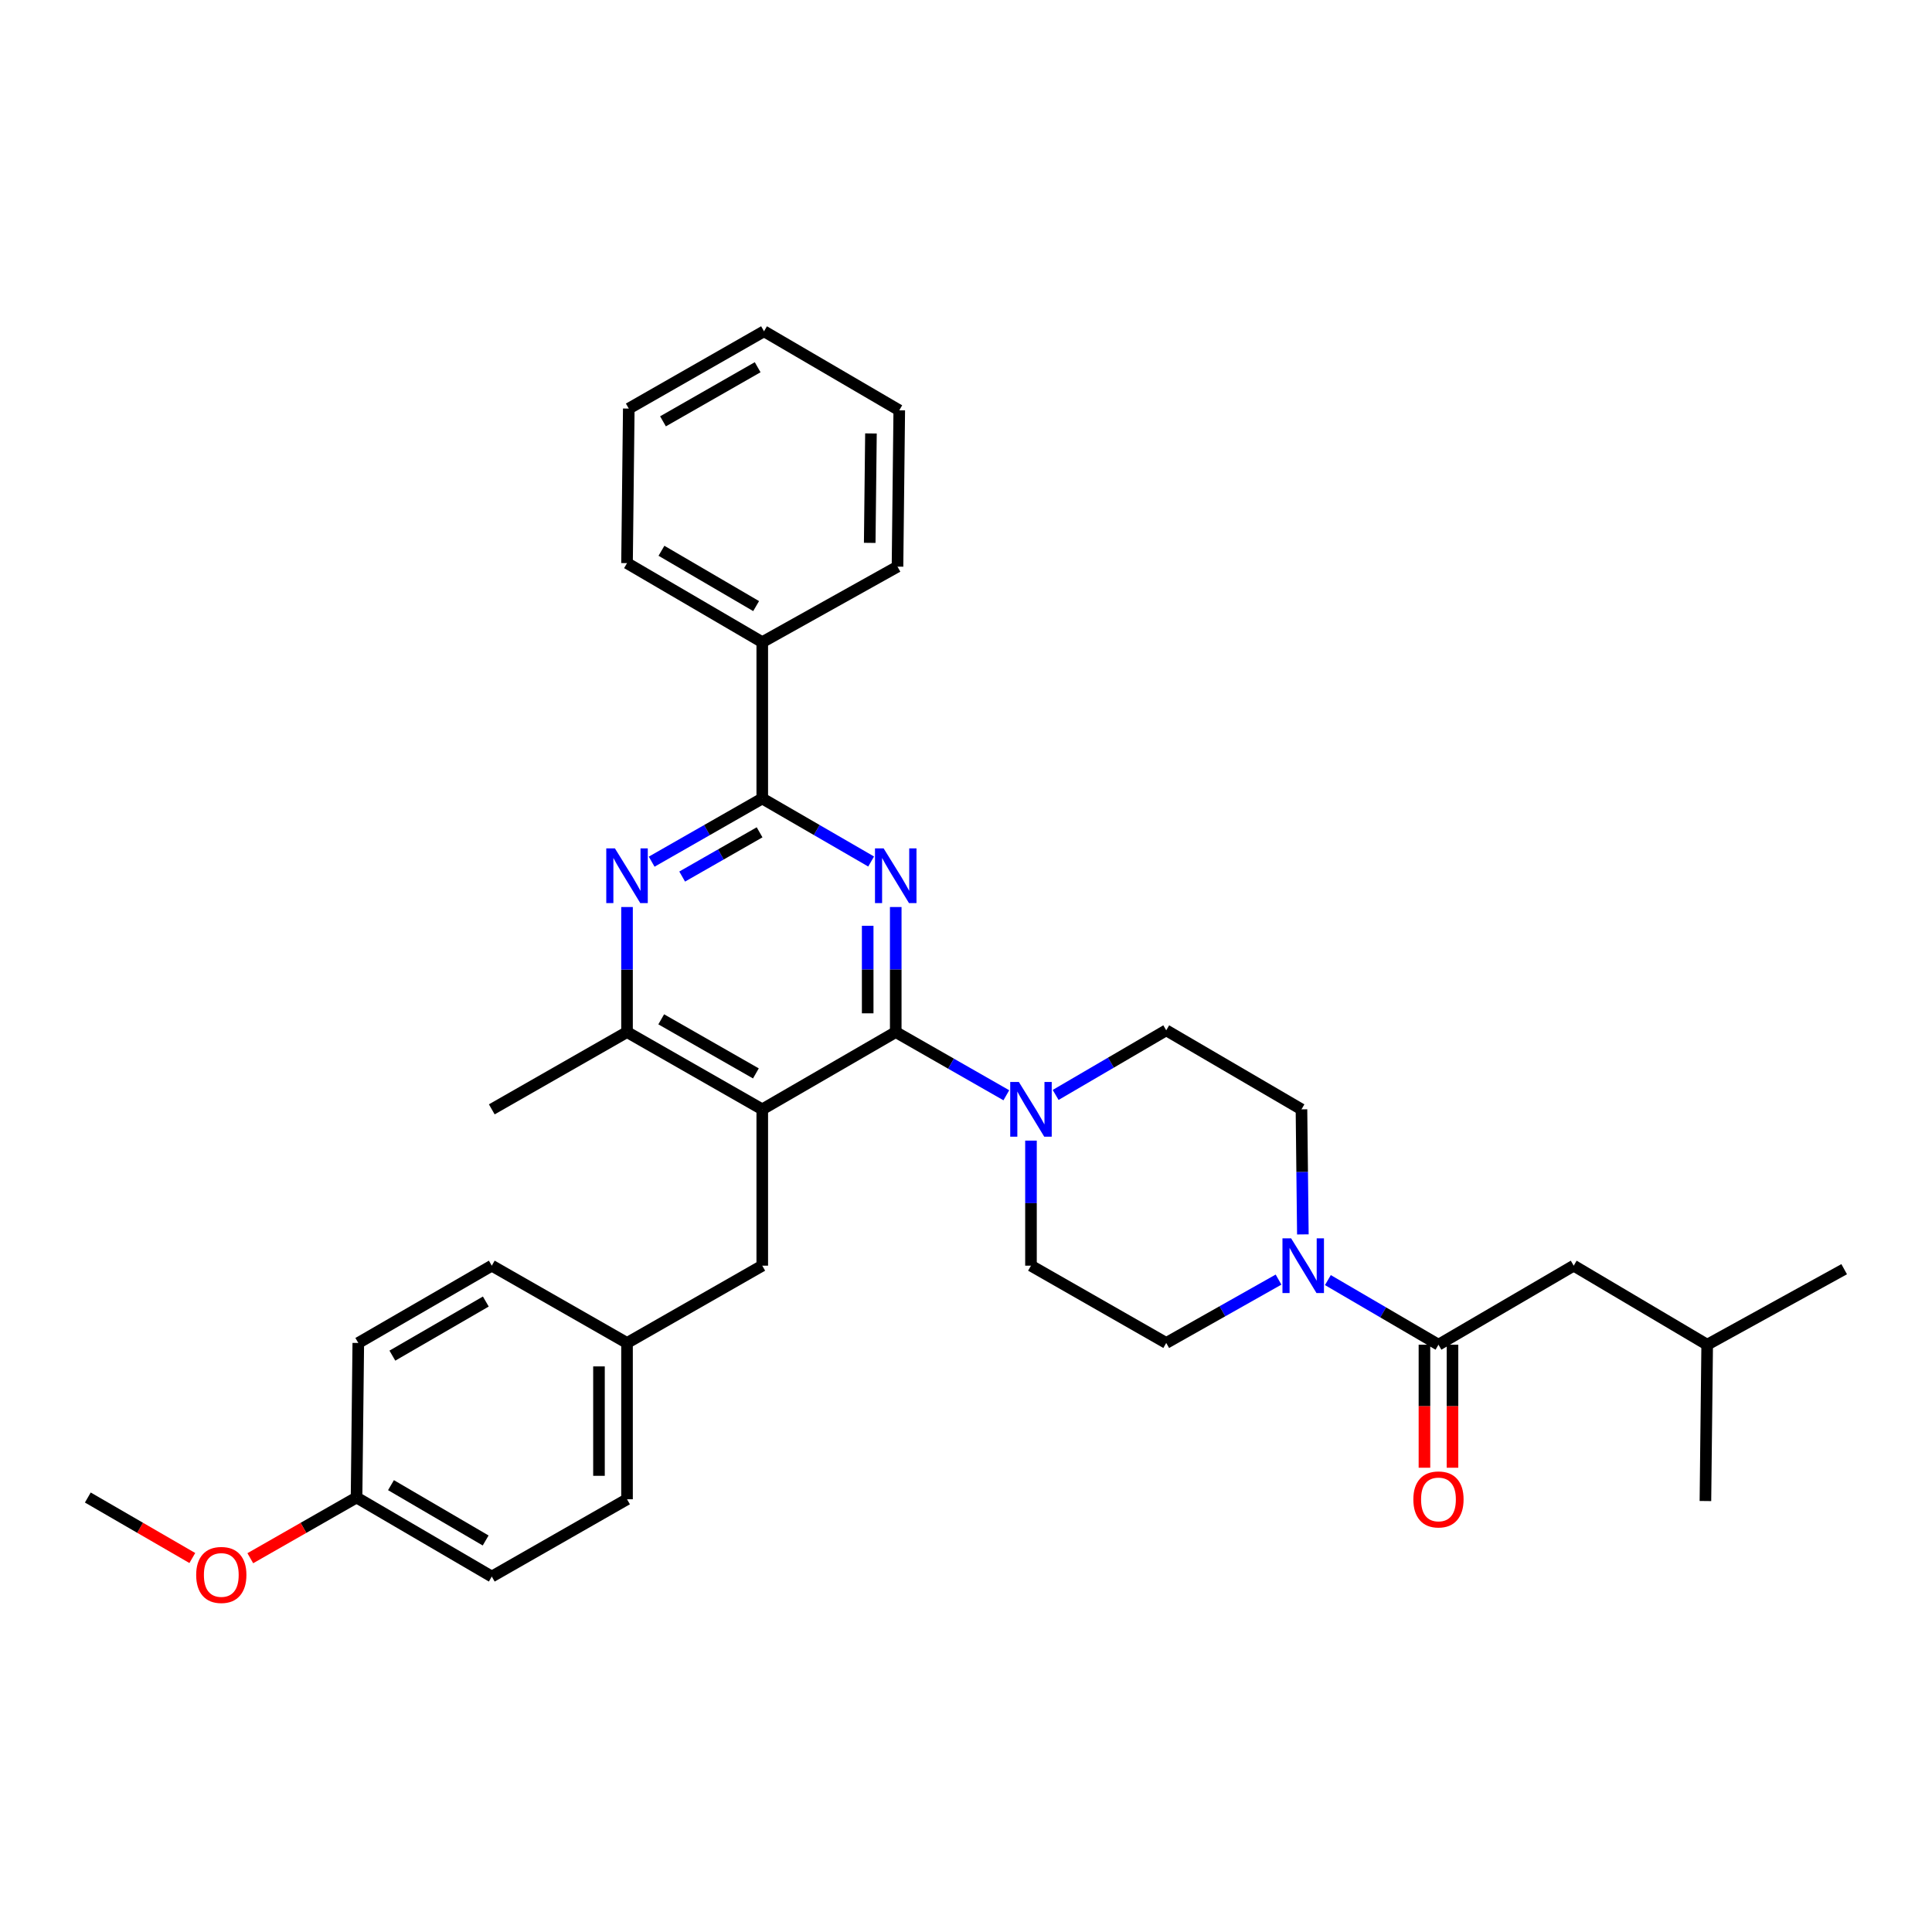 <?xml version='1.0' encoding='iso-8859-1'?>
<svg version='1.1' baseProfile='full'
              xmlns='http://www.w3.org/2000/svg'
                      xmlns:rdkit='http://www.rdkit.org/xml'
                      xmlns:xlink='http://www.w3.org/1999/xlink'
                  xml:space='preserve'
width='1000px' height='1000px' viewBox='0 0 1000 1000'>
<!-- END OF HEADER -->
<rect style='opacity:1.0;fill:#FFFFFF;stroke:none' width='1000' height='1000' x='0' y='0'> </rect>
<path class='bond-0' d='M 674.361,638.927 L 674,606.562' style='fill:none;fill-rule:evenodd;stroke:#0000FF;stroke-width:6px;stroke-linecap:butt;stroke-linejoin:miter;stroke-opacity:1' />
<path class='bond-0' d='M 674,606.562 L 673.638,574.198' style='fill:none;fill-rule:evenodd;stroke:#000000;stroke-width:6px;stroke-linecap:butt;stroke-linejoin:miter;stroke-opacity:1' />
<path class='bond-1' d='M 687.309,662.57 L 715.929,679.293' style='fill:none;fill-rule:evenodd;stroke:#0000FF;stroke-width:6px;stroke-linecap:butt;stroke-linejoin:miter;stroke-opacity:1' />
<path class='bond-1' d='M 715.929,679.293 L 744.549,696.017' style='fill:none;fill-rule:evenodd;stroke:#000000;stroke-width:6px;stroke-linecap:butt;stroke-linejoin:miter;stroke-opacity:1' />
<path class='bond-2' d='M 661.766,662.317 L 632.703,678.715' style='fill:none;fill-rule:evenodd;stroke:#0000FF;stroke-width:6px;stroke-linecap:butt;stroke-linejoin:miter;stroke-opacity:1' />
<path class='bond-2' d='M 632.703,678.715 L 603.639,695.114' style='fill:none;fill-rule:evenodd;stroke:#000000;stroke-width:6px;stroke-linecap:butt;stroke-linejoin:miter;stroke-opacity:1' />
<path class='bond-3' d='M 814.548,655.11 L 883.635,696.017' style='fill:none;fill-rule:evenodd;stroke:#000000;stroke-width:6px;stroke-linecap:butt;stroke-linejoin:miter;stroke-opacity:1' />
<path class='bond-4' d='M 814.548,655.11 L 744.549,696.017' style='fill:none;fill-rule:evenodd;stroke:#000000;stroke-width:6px;stroke-linecap:butt;stroke-linejoin:miter;stroke-opacity:1' />
<path class='bond-5' d='M 737.29,696.017 L 737.29,727.857' style='fill:none;fill-rule:evenodd;stroke:#000000;stroke-width:6px;stroke-linecap:butt;stroke-linejoin:miter;stroke-opacity:1' />
<path class='bond-5' d='M 737.29,727.857 L 737.29,759.697' style='fill:none;fill-rule:evenodd;stroke:#FF0000;stroke-width:6px;stroke-linecap:butt;stroke-linejoin:miter;stroke-opacity:1' />
<path class='bond-5' d='M 751.807,696.017 L 751.807,727.857' style='fill:none;fill-rule:evenodd;stroke:#000000;stroke-width:6px;stroke-linecap:butt;stroke-linejoin:miter;stroke-opacity:1' />
<path class='bond-5' d='M 751.807,727.857 L 751.807,759.697' style='fill:none;fill-rule:evenodd;stroke:#FF0000;stroke-width:6px;stroke-linecap:butt;stroke-linejoin:miter;stroke-opacity:1' />
<path class='bond-6' d='M 883.635,696.017 L 954.545,656.932' style='fill:none;fill-rule:evenodd;stroke:#000000;stroke-width:6px;stroke-linecap:butt;stroke-linejoin:miter;stroke-opacity:1' />
<path class='bond-7' d='M 883.635,696.017 L 882.724,776.928' style='fill:none;fill-rule:evenodd;stroke:#000000;stroke-width:6px;stroke-linecap:butt;stroke-linejoin:miter;stroke-opacity:1' />
<path class='bond-8' d='M 463.633,469.474 L 463.633,501.838' style='fill:none;fill-rule:evenodd;stroke:#0000FF;stroke-width:6px;stroke-linecap:butt;stroke-linejoin:miter;stroke-opacity:1' />
<path class='bond-8' d='M 463.633,501.838 L 463.633,534.202' style='fill:none;fill-rule:evenodd;stroke:#000000;stroke-width:6px;stroke-linecap:butt;stroke-linejoin:miter;stroke-opacity:1' />
<path class='bond-8' d='M 449.116,479.183 L 449.116,501.838' style='fill:none;fill-rule:evenodd;stroke:#0000FF;stroke-width:6px;stroke-linecap:butt;stroke-linejoin:miter;stroke-opacity:1' />
<path class='bond-8' d='M 449.116,501.838 L 449.116,524.493' style='fill:none;fill-rule:evenodd;stroke:#000000;stroke-width:6px;stroke-linecap:butt;stroke-linejoin:miter;stroke-opacity:1' />
<path class='bond-9' d='M 450.898,445.918 L 422.722,429.607' style='fill:none;fill-rule:evenodd;stroke:#0000FF;stroke-width:6px;stroke-linecap:butt;stroke-linejoin:miter;stroke-opacity:1' />
<path class='bond-9' d='M 422.722,429.607 L 394.546,413.295' style='fill:none;fill-rule:evenodd;stroke:#000000;stroke-width:6px;stroke-linecap:butt;stroke-linejoin:miter;stroke-opacity:1' />
<path class='bond-10' d='M 463.633,534.202 L 394.546,574.198' style='fill:none;fill-rule:evenodd;stroke:#000000;stroke-width:6px;stroke-linecap:butt;stroke-linejoin:miter;stroke-opacity:1' />
<path class='bond-11' d='M 463.633,534.202 L 492.255,550.556' style='fill:none;fill-rule:evenodd;stroke:#000000;stroke-width:6px;stroke-linecap:butt;stroke-linejoin:miter;stroke-opacity:1' />
<path class='bond-11' d='M 492.255,550.556 L 520.877,566.91' style='fill:none;fill-rule:evenodd;stroke:#0000FF;stroke-width:6px;stroke-linecap:butt;stroke-linejoin:miter;stroke-opacity:1' />
<path class='bond-12' d='M 394.546,574.198 L 324.547,534.202' style='fill:none;fill-rule:evenodd;stroke:#000000;stroke-width:6px;stroke-linecap:butt;stroke-linejoin:miter;stroke-opacity:1' />
<path class='bond-12' d='M 391.248,555.594 L 342.249,527.597' style='fill:none;fill-rule:evenodd;stroke:#000000;stroke-width:6px;stroke-linecap:butt;stroke-linejoin:miter;stroke-opacity:1' />
<path class='bond-13' d='M 394.546,574.198 L 394.546,655.11' style='fill:none;fill-rule:evenodd;stroke:#000000;stroke-width:6px;stroke-linecap:butt;stroke-linejoin:miter;stroke-opacity:1' />
<path class='bond-14' d='M 324.547,534.202 L 254.548,574.198' style='fill:none;fill-rule:evenodd;stroke:#000000;stroke-width:6px;stroke-linecap:butt;stroke-linejoin:miter;stroke-opacity:1' />
<path class='bond-15' d='M 324.547,534.202 L 324.547,501.838' style='fill:none;fill-rule:evenodd;stroke:#000000;stroke-width:6px;stroke-linecap:butt;stroke-linejoin:miter;stroke-opacity:1' />
<path class='bond-15' d='M 324.547,501.838 L 324.547,469.474' style='fill:none;fill-rule:evenodd;stroke:#0000FF;stroke-width:6px;stroke-linecap:butt;stroke-linejoin:miter;stroke-opacity:1' />
<path class='bond-16' d='M 337.302,446.003 L 365.924,429.649' style='fill:none;fill-rule:evenodd;stroke:#0000FF;stroke-width:6px;stroke-linecap:butt;stroke-linejoin:miter;stroke-opacity:1' />
<path class='bond-16' d='M 365.924,429.649 L 394.546,413.295' style='fill:none;fill-rule:evenodd;stroke:#000000;stroke-width:6px;stroke-linecap:butt;stroke-linejoin:miter;stroke-opacity:1' />
<path class='bond-16' d='M 353.091,453.702 L 373.126,442.254' style='fill:none;fill-rule:evenodd;stroke:#0000FF;stroke-width:6px;stroke-linecap:butt;stroke-linejoin:miter;stroke-opacity:1' />
<path class='bond-16' d='M 373.126,442.254 L 393.162,430.806' style='fill:none;fill-rule:evenodd;stroke:#000000;stroke-width:6px;stroke-linecap:butt;stroke-linejoin:miter;stroke-opacity:1' />
<path class='bond-17' d='M 394.546,413.295 L 394.546,332.384' style='fill:none;fill-rule:evenodd;stroke:#000000;stroke-width:6px;stroke-linecap:butt;stroke-linejoin:miter;stroke-opacity:1' />
<path class='bond-18' d='M 533.632,590.381 L 533.632,622.745' style='fill:none;fill-rule:evenodd;stroke:#0000FF;stroke-width:6px;stroke-linecap:butt;stroke-linejoin:miter;stroke-opacity:1' />
<path class='bond-18' d='M 533.632,622.745 L 533.632,655.11' style='fill:none;fill-rule:evenodd;stroke:#000000;stroke-width:6px;stroke-linecap:butt;stroke-linejoin:miter;stroke-opacity:1' />
<path class='bond-19' d='M 546.399,566.738 L 575.019,550.014' style='fill:none;fill-rule:evenodd;stroke:#0000FF;stroke-width:6px;stroke-linecap:butt;stroke-linejoin:miter;stroke-opacity:1' />
<path class='bond-19' d='M 575.019,550.014 L 603.639,533.291' style='fill:none;fill-rule:evenodd;stroke:#000000;stroke-width:6px;stroke-linecap:butt;stroke-linejoin:miter;stroke-opacity:1' />
<path class='bond-20' d='M 673.638,574.198 L 603.639,533.291' style='fill:none;fill-rule:evenodd;stroke:#000000;stroke-width:6px;stroke-linecap:butt;stroke-linejoin:miter;stroke-opacity:1' />
<path class='bond-21' d='M 533.632,655.11 L 603.639,695.114' style='fill:none;fill-rule:evenodd;stroke:#000000;stroke-width:6px;stroke-linecap:butt;stroke-linejoin:miter;stroke-opacity:1' />
<path class='bond-22' d='M 394.546,332.384 L 324.547,291.476' style='fill:none;fill-rule:evenodd;stroke:#000000;stroke-width:6px;stroke-linecap:butt;stroke-linejoin:miter;stroke-opacity:1' />
<path class='bond-22' d='M 391.371,313.713 L 342.372,285.078' style='fill:none;fill-rule:evenodd;stroke:#000000;stroke-width:6px;stroke-linecap:butt;stroke-linejoin:miter;stroke-opacity:1' />
<path class='bond-23' d='M 394.546,332.384 L 464.545,293.291' style='fill:none;fill-rule:evenodd;stroke:#000000;stroke-width:6px;stroke-linecap:butt;stroke-linejoin:miter;stroke-opacity:1' />
<path class='bond-24' d='M 324.547,291.476 L 325.458,211.476' style='fill:none;fill-rule:evenodd;stroke:#000000;stroke-width:6px;stroke-linecap:butt;stroke-linejoin:miter;stroke-opacity:1' />
<path class='bond-25' d='M 464.545,293.291 L 465.456,212.38' style='fill:none;fill-rule:evenodd;stroke:#000000;stroke-width:6px;stroke-linecap:butt;stroke-linejoin:miter;stroke-opacity:1' />
<path class='bond-25' d='M 450.165,280.991 L 450.803,224.353' style='fill:none;fill-rule:evenodd;stroke:#000000;stroke-width:6px;stroke-linecap:butt;stroke-linejoin:miter;stroke-opacity:1' />
<path class='bond-26' d='M 184.549,775.113 L 254.548,816.021' style='fill:none;fill-rule:evenodd;stroke:#000000;stroke-width:6px;stroke-linecap:butt;stroke-linejoin:miter;stroke-opacity:1' />
<path class='bond-26' d='M 202.374,768.715 L 251.373,797.351' style='fill:none;fill-rule:evenodd;stroke:#000000;stroke-width:6px;stroke-linecap:butt;stroke-linejoin:miter;stroke-opacity:1' />
<path class='bond-27' d='M 184.549,775.113 L 185.452,695.114' style='fill:none;fill-rule:evenodd;stroke:#000000;stroke-width:6px;stroke-linecap:butt;stroke-linejoin:miter;stroke-opacity:1' />
<path class='bond-28' d='M 184.549,775.113 L 157.053,790.822' style='fill:none;fill-rule:evenodd;stroke:#000000;stroke-width:6px;stroke-linecap:butt;stroke-linejoin:miter;stroke-opacity:1' />
<path class='bond-28' d='M 157.053,790.822 L 129.558,806.531' style='fill:none;fill-rule:evenodd;stroke:#FF0000;stroke-width:6px;stroke-linecap:butt;stroke-linejoin:miter;stroke-opacity:1' />
<path class='bond-29' d='M 394.546,655.11 L 324.547,695.114' style='fill:none;fill-rule:evenodd;stroke:#000000;stroke-width:6px;stroke-linecap:butt;stroke-linejoin:miter;stroke-opacity:1' />
<path class='bond-30' d='M 324.547,695.114 L 254.548,655.11' style='fill:none;fill-rule:evenodd;stroke:#000000;stroke-width:6px;stroke-linecap:butt;stroke-linejoin:miter;stroke-opacity:1' />
<path class='bond-31' d='M 324.547,695.114 L 324.547,776.017' style='fill:none;fill-rule:evenodd;stroke:#000000;stroke-width:6px;stroke-linecap:butt;stroke-linejoin:miter;stroke-opacity:1' />
<path class='bond-31' d='M 310.029,707.249 L 310.029,763.881' style='fill:none;fill-rule:evenodd;stroke:#000000;stroke-width:6px;stroke-linecap:butt;stroke-linejoin:miter;stroke-opacity:1' />
<path class='bond-32' d='M 254.548,816.021 L 324.547,776.017' style='fill:none;fill-rule:evenodd;stroke:#000000;stroke-width:6px;stroke-linecap:butt;stroke-linejoin:miter;stroke-opacity:1' />
<path class='bond-33' d='M 185.452,695.114 L 254.548,655.11' style='fill:none;fill-rule:evenodd;stroke:#000000;stroke-width:6px;stroke-linecap:butt;stroke-linejoin:miter;stroke-opacity:1' />
<path class='bond-33' d='M 203.091,701.677 L 251.458,673.674' style='fill:none;fill-rule:evenodd;stroke:#000000;stroke-width:6px;stroke-linecap:butt;stroke-linejoin:miter;stroke-opacity:1' />
<path class='bond-34' d='M 99.546,806.428 L 72.501,790.771' style='fill:none;fill-rule:evenodd;stroke:#FF0000;stroke-width:6px;stroke-linecap:butt;stroke-linejoin:miter;stroke-opacity:1' />
<path class='bond-34' d='M 72.501,790.771 L 45.455,775.113' style='fill:none;fill-rule:evenodd;stroke:#000000;stroke-width:6px;stroke-linecap:butt;stroke-linejoin:miter;stroke-opacity:1' />
<path class='bond-35' d='M 325.458,211.476 L 395.457,171.472' style='fill:none;fill-rule:evenodd;stroke:#000000;stroke-width:6px;stroke-linecap:butt;stroke-linejoin:miter;stroke-opacity:1' />
<path class='bond-35' d='M 343.162,218.08 L 392.161,190.077' style='fill:none;fill-rule:evenodd;stroke:#000000;stroke-width:6px;stroke-linecap:butt;stroke-linejoin:miter;stroke-opacity:1' />
<path class='bond-36' d='M 465.456,212.38 L 395.457,171.472' style='fill:none;fill-rule:evenodd;stroke:#000000;stroke-width:6px;stroke-linecap:butt;stroke-linejoin:miter;stroke-opacity:1' />
<path  class='atom-0' d='M 668.282 640.95
L 677.562 655.95
Q 678.482 657.43, 679.962 660.11
Q 681.442 662.79, 681.522 662.95
L 681.522 640.95
L 685.282 640.95
L 685.282 669.27
L 681.402 669.27
L 671.442 652.87
Q 670.282 650.95, 669.042 648.75
Q 667.842 646.55, 667.482 645.87
L 667.482 669.27
L 663.802 669.27
L 663.802 640.95
L 668.282 640.95
' fill='#0000FF'/>
<path  class='atom-3' d='M 731.549 776.097
Q 731.549 769.297, 734.909 765.497
Q 738.269 761.697, 744.549 761.697
Q 750.829 761.697, 754.189 765.497
Q 757.549 769.297, 757.549 776.097
Q 757.549 782.977, 754.149 786.897
Q 750.749 790.777, 744.549 790.777
Q 738.309 790.777, 734.909 786.897
Q 731.549 783.017, 731.549 776.097
M 744.549 787.577
Q 748.869 787.577, 751.189 784.697
Q 753.549 781.777, 753.549 776.097
Q 753.549 770.537, 751.189 767.737
Q 748.869 764.897, 744.549 764.897
Q 740.229 764.897, 737.869 767.697
Q 735.549 770.497, 735.549 776.097
Q 735.549 781.817, 737.869 784.697
Q 740.229 787.577, 744.549 787.577
' fill='#FF0000'/>
<path  class='atom-6' d='M 457.373 439.131
L 466.653 454.131
Q 467.573 455.611, 469.053 458.291
Q 470.533 460.971, 470.613 461.131
L 470.613 439.131
L 474.373 439.131
L 474.373 467.451
L 470.493 467.451
L 460.533 451.051
Q 459.373 449.131, 458.133 446.931
Q 456.933 444.731, 456.573 444.051
L 456.573 467.451
L 452.893 467.451
L 452.893 439.131
L 457.373 439.131
' fill='#0000FF'/>
<path  class='atom-10' d='M 318.287 439.131
L 327.567 454.131
Q 328.487 455.611, 329.967 458.291
Q 331.447 460.971, 331.527 461.131
L 331.527 439.131
L 335.287 439.131
L 335.287 467.451
L 331.407 467.451
L 321.447 451.051
Q 320.287 449.131, 319.047 446.931
Q 317.847 444.731, 317.487 444.051
L 317.487 467.451
L 313.807 467.451
L 313.807 439.131
L 318.287 439.131
' fill='#0000FF'/>
<path  class='atom-12' d='M 527.372 560.038
L 536.652 575.038
Q 537.572 576.518, 539.052 579.198
Q 540.532 581.878, 540.612 582.038
L 540.612 560.038
L 544.372 560.038
L 544.372 588.358
L 540.492 588.358
L 530.532 571.958
Q 529.372 570.038, 528.132 567.838
Q 526.932 565.638, 526.572 564.958
L 526.572 588.358
L 522.892 588.358
L 522.892 560.038
L 527.372 560.038
' fill='#0000FF'/>
<path  class='atom-27' d='M 101.542 815.189
Q 101.542 808.389, 104.902 804.589
Q 108.262 800.789, 114.542 800.789
Q 120.822 800.789, 124.182 804.589
Q 127.542 808.389, 127.542 815.189
Q 127.542 822.069, 124.142 825.989
Q 120.742 829.869, 114.542 829.869
Q 108.302 829.869, 104.902 825.989
Q 101.542 822.109, 101.542 815.189
M 114.542 826.669
Q 118.862 826.669, 121.182 823.789
Q 123.542 820.869, 123.542 815.189
Q 123.542 809.629, 121.182 806.829
Q 118.862 803.989, 114.542 803.989
Q 110.222 803.989, 107.862 806.789
Q 105.542 809.589, 105.542 815.189
Q 105.542 820.909, 107.862 823.789
Q 110.222 826.669, 114.542 826.669
' fill='#FF0000'/>
</svg>
